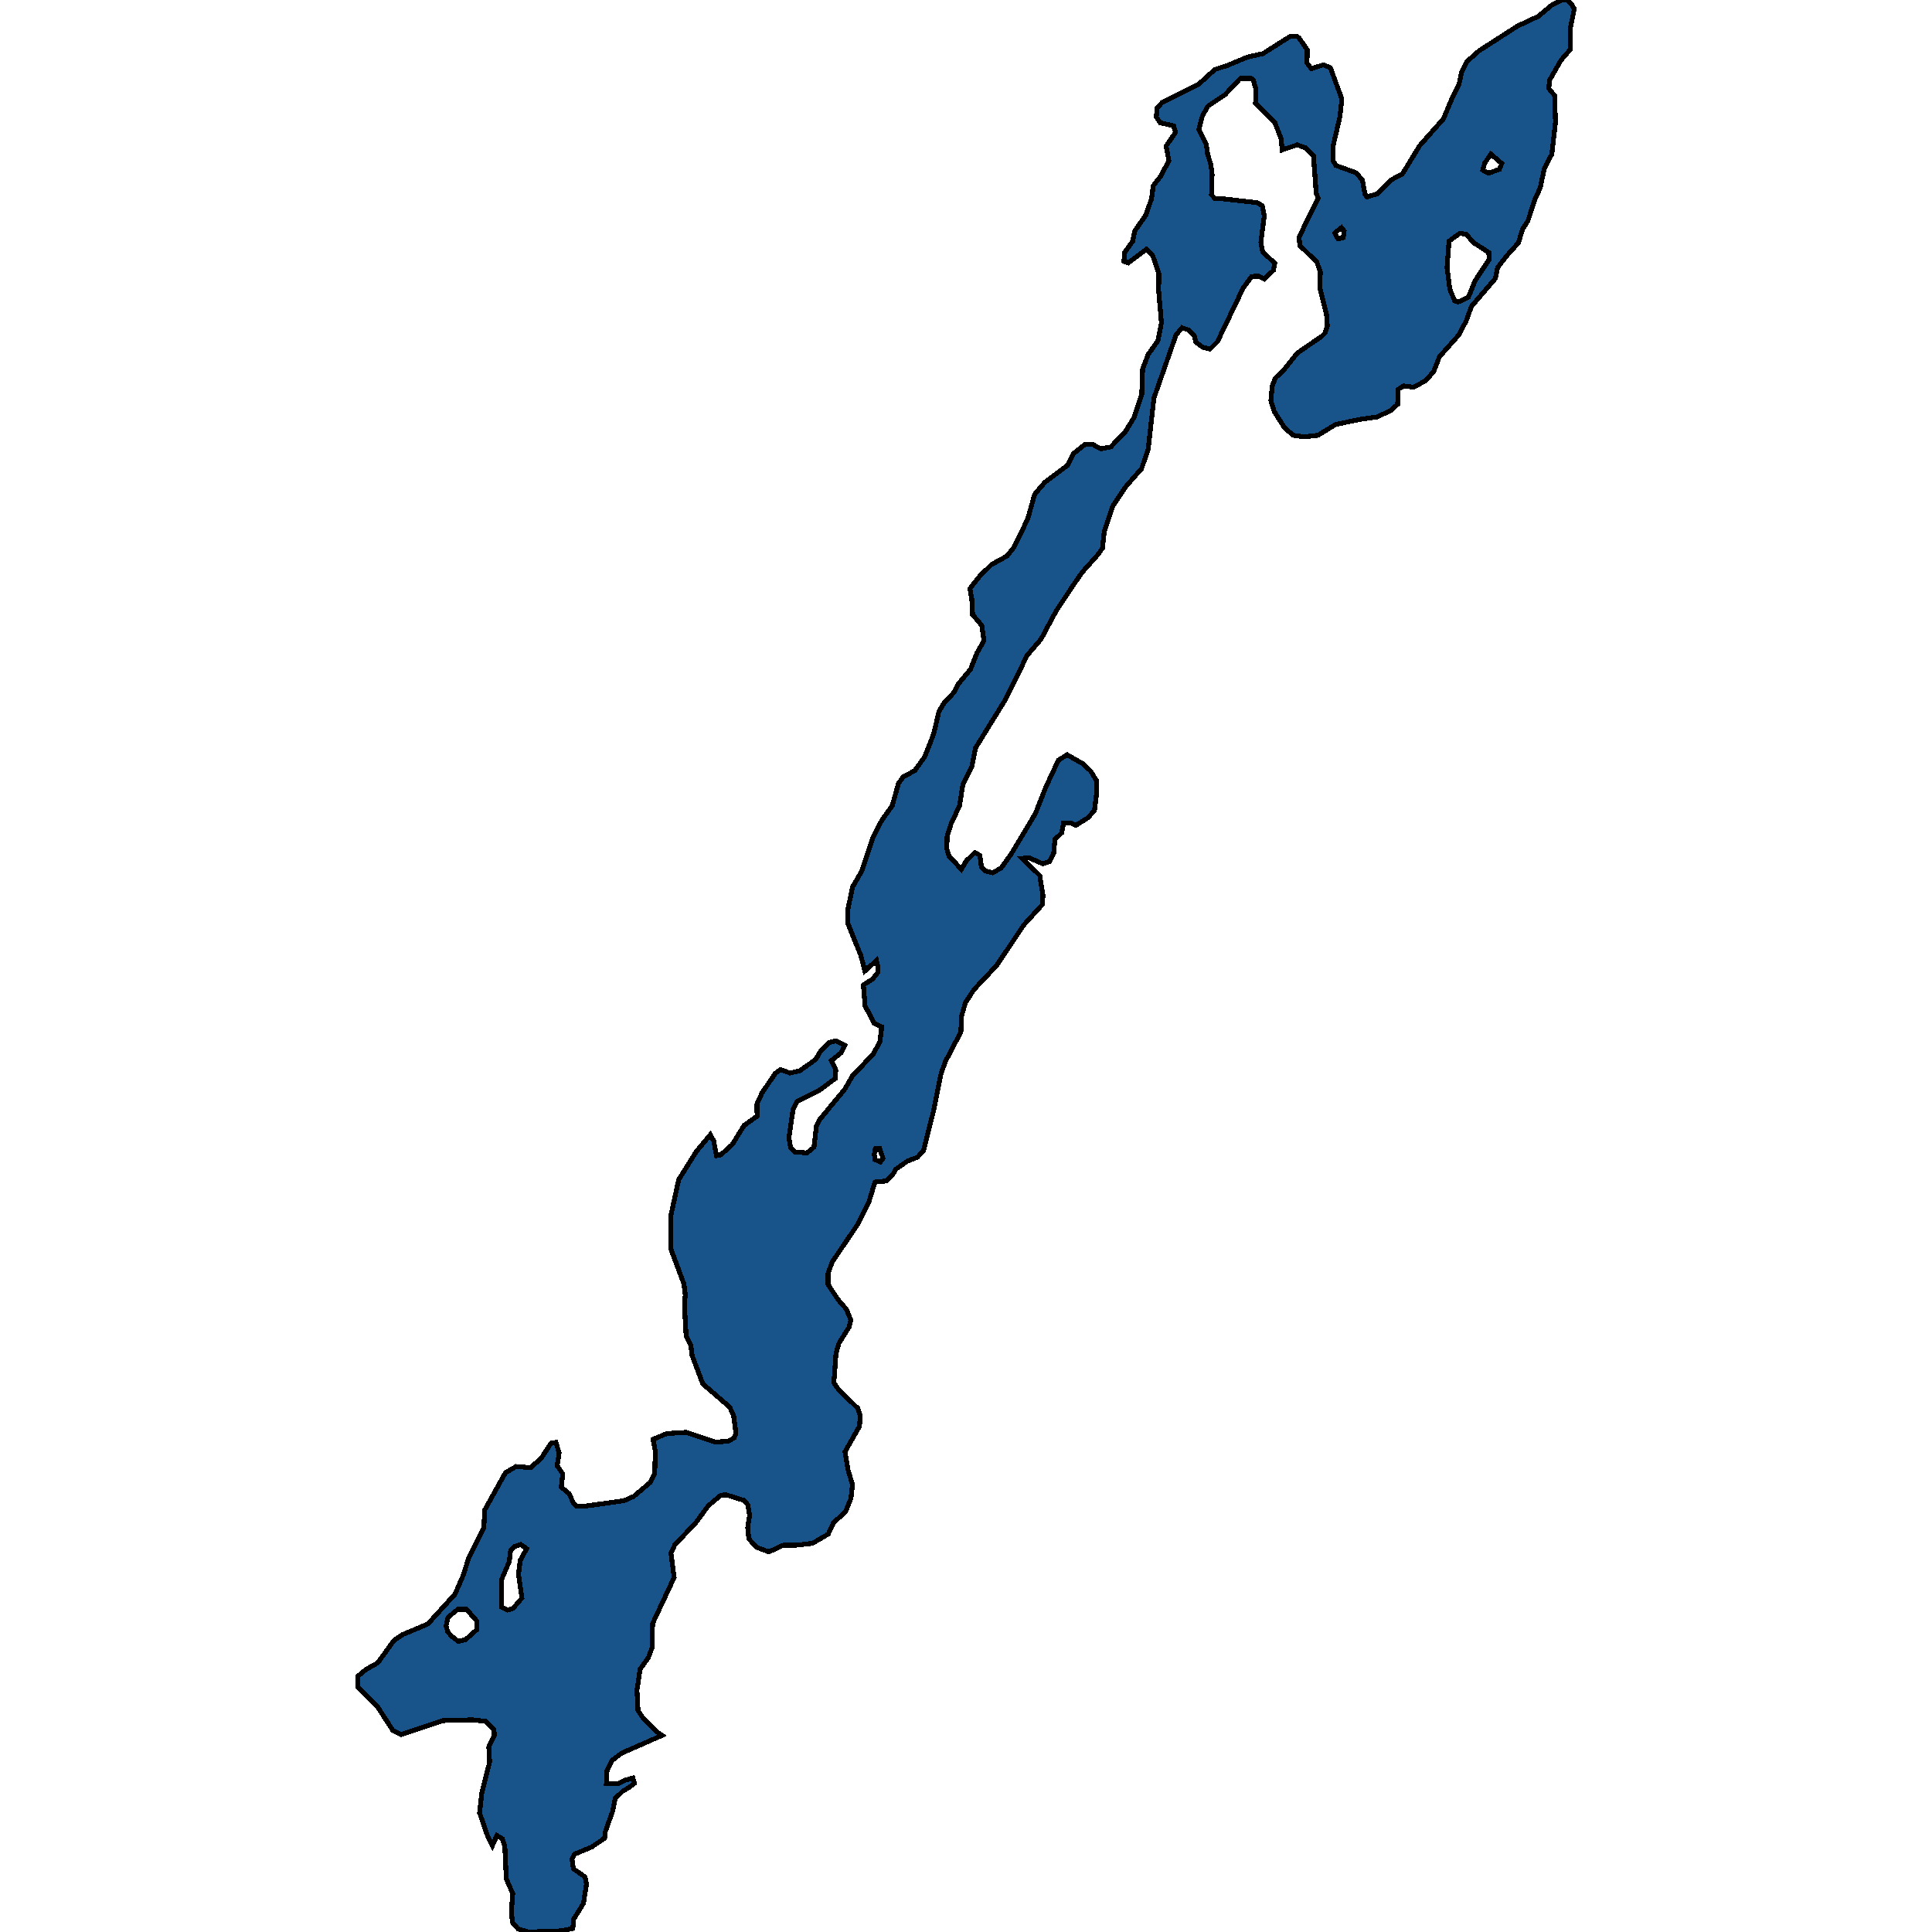 <svg xmlns="http://www.w3.org/2000/svg" width="400" height="400"><path style="stroke: black; fill: #18548a; shape-rendering: crispEdges; stroke-width: 1px;" d="M227.268,114.879L224.037,118.496L222.045,121.39L218.636,126.533L215.537,132.32L212.66,135.696L208.145,144.858L201.992,154.823L201.195,158.761L199.336,162.458L198.672,166.798L196.901,170.575L196.105,173.066L196.016,175.718L196.503,177.245L199.026,179.977L200.089,178.209L201.815,176.521L202.877,177.084L203.187,179.495L203.984,180.298L205.489,180.7L207.26,179.736L209.34,176.843L214.387,168.405L216.467,163.101L219.123,157.395L220.938,156.27L224.302,158.199L225.807,159.645L227.047,161.654L227.091,163.824L226.604,167.762L225.276,169.289L222.709,170.896L221.735,170.414L220.185,170.414L219.831,172.423L218.415,173.789L218.149,176.762L217.264,178.37L215.936,178.852L212.97,177.566L211.642,177.727L215.272,181.263L215.936,185.441L215.803,187.289L211.996,191.468L206.33,199.905L201.638,204.887L199.867,207.619L199.07,210.431L198.938,213.645L195.75,219.752L194.865,222.162L193.227,230.197L191.235,238.151L189.952,239.597L187.871,240.401L185.436,242.088L184.861,243.132L183.577,244.498L181.143,244.739L179.903,248.836L177.468,253.657L172.289,261.289L171.448,263.619L171.448,265.949L173.529,269.082L175.255,271.09L176.14,273.259L175.831,274.705L173.706,278.079L173.086,280.168L172.643,286.273L173.617,287.719L177.601,291.575L178.088,293.101L177.955,295.27L174.945,300.571L175.565,304.266L176.495,307.399L176.185,310.211L175.034,313.022L172.555,315.271L171.492,317.6L168.217,319.528L164.72,319.93L162.152,319.93L159.186,321.295L156.575,320.331L155.025,318.564L154.804,316.235L155.202,313.745L154.848,311.576L153.963,310.612L150.333,309.488L149.227,309.568L146.659,311.737L144.047,315.271L139.709,319.849L138.912,321.536L139.576,326.596L135.106,336.154L135.061,340.973L134.22,343.222L132.538,345.551L131.874,349.969L132.095,354.145L133.114,355.671L136.124,358.642L137.098,359.285L128.687,362.979L126.695,364.505L125.677,366.513L125.544,369.243L127.934,369.324L129.351,368.601L131.033,368.119L131.343,369.243L130.148,370.127L128.908,370.849L127.359,372.375L126.828,375.025L125.278,379.362L125.19,380.567L122.49,382.414L118.993,383.859L118.417,384.903L118.727,386.911L121.117,388.597L121.427,390.043L120.808,394.058L118.771,397.35L118.594,399.277L116.204,399.759L109.431,400L107.262,399.358L106.067,397.992L105.89,395.503L106.155,392.05L104.827,388.999L104.518,382.253L104.031,380.727L102.88,380.004L101.95,382.092L100.932,380.085L99.294,375.347L99.737,371.251L101.375,364.826L101.198,361.694L102.348,359.285L102.26,358.08L100.578,356.394L97.789,356.072L91.636,356.233L83.004,359.124L81.322,358.241L78.046,353.181L74.062,349.326L74.062,347.077L75.789,345.632L78.223,344.266L81.588,339.608L83.403,338.403L88.582,336.235L94.203,330.05L95.886,326.195L97.081,322.42L100.179,316.235L100.357,312.62L104.65,304.909L106.864,303.624L109.83,303.865L112.043,301.937L114.079,298.804L115.097,298.644L115.761,300.812L115.363,303.463L116.514,305.15L116.204,307.881L117.842,309.247L118.771,311.335L119.48,311.897L120.675,311.897L129.218,310.693L131.21,309.809L134.619,306.917L135.548,305.15L135.681,300.491L135.194,298.001L138.071,296.796L142.011,296.555L148.076,298.563L150.732,298.403L152.015,297.68L152.369,296.716L151.883,293.101L151.086,291.334L145.508,286.514L143.295,280.65L143.029,278.561L142.055,276.633L141.701,270.206L141.878,268.118L141.613,265.868L138.824,258.397L138.868,251.809L140.506,244.257L144.18,238.392L147.057,234.937L147.766,236.223L148.341,239.276L149.227,239.115L151.617,236.946L154.052,233.009L156.752,231.081L156.708,228.59L157.77,226.26L160.514,222.243L161.577,221.439L163.569,222.162L165.605,221.68L168.881,219.35L169.81,217.743L171.714,215.815L173.086,215.493L174.901,216.377L174.104,217.984L172.112,219.591L173.042,221.519L172.953,223.287L169.678,225.698L165.03,228.028L164.189,229.715L163.347,235.58L163.702,237.669L164.498,238.472L167.066,238.713L168.527,237.508L169.014,233.25L169.633,231.884L174.945,225.456L176.45,222.805L180.788,218.225L182.161,215.734L182.559,212.601L181.01,211.878L179.106,208.262L178.752,203.923L180.656,202.717L181.718,201.351L181.762,200.227L181.452,198.861L179.062,201.03L178.221,197.816L175.521,191.146L175.521,188.414L176.495,183.673L178.398,180.379L180.833,173.146L182.603,169.771L184.728,166.798L186.012,162.217L186.986,160.851L189.376,159.565L191.457,156.672L193.316,151.93L194.378,147.349L195.441,145.581L197.521,143.331L198.451,141.563L200.93,138.589L202.302,135.133L203.718,132.642L203.276,129.507L201.372,127.257L201.195,123.961L200.797,121.872L202.833,119.3L205.268,116.889L208.499,115.12L210.004,113.191L212.793,107.404L214.209,102.34L216.334,99.848L221.071,96.312L222.266,93.9L224.656,91.971L226.294,92.051L227.932,92.936L229.968,92.534L233.023,89.318L234.749,86.505L236.387,81.602L236.564,76.377L237.715,73.402L239.751,70.508L240.459,66.81L239.884,60.138L239.928,56.601L238.644,52.903L237.317,51.617L233.598,54.43L232.713,54.109L232.801,52.34L234.528,49.928L234.926,47.838L237.228,44.542L238.423,41.085L238.777,38.432L240.238,36.583L242.009,33.286L241.433,30.231L243.381,27.417L242.983,26.051L240.194,25.407L239.397,24.201L239.574,22.352L240.592,21.227L248.25,17.367L251.526,14.392L254.226,13.508L258.254,11.82L261.486,11.096L267.196,7.478L268.569,7.558L268.967,7.88L270.649,10.292L270.605,13.026L271.49,14.232L273.969,13.428L275.43,13.99L277.82,20.503L277.422,24.121L276.005,30.231L275.961,33.206L276.581,34.251L280.786,35.779L282.07,37.306L282.601,40.201L282.999,40.763L285.213,40.12L288.046,37.226L290.348,36.02L293.933,30.151L298.847,24.603L300.839,19.86L302.034,17.609L302.654,14.794L303.672,12.784L306.195,10.533L314.207,5.387L318.501,3.377L321.29,1.045L323.326,0L324.521,0L325.362,0.884L325.938,1.849L325.141,5.789L325.141,10.211L323.193,12.463L320.803,16.644L320.67,18.332L321.865,19.779L322.042,25.327L321.29,31.92L319.74,34.894L318.855,38.995L317.837,41.085L316.332,45.748L315.225,47.436L314.384,50.25L311.861,53.064L310.046,55.395L309.603,57.646L304.646,63.434L303.539,66.489L301.99,69.383L298.006,73.885L296.855,76.859L295.217,78.788L292.694,80.155L290.569,79.914L289.418,80.637L289.374,83.692L287.957,84.978L285.08,86.344L282.025,86.746L276.536,87.872L272.862,90.122L269.985,90.444L267.772,90.122L265.957,88.595L263.788,85.139L263.124,82.968L263.389,79.994L264.009,78.306L265.78,76.618L268.613,73.081L273.659,69.624L274.367,68.901L274.81,67.454L274.633,65.042L273.305,59.736L273.349,56.279L272.641,54.27L269.1,50.813L268.967,49.044L272.907,41.085L272.508,39.959L271.933,32.241L270.383,30.633L268.569,29.99L265.47,31.035L265.204,28.623L263.921,25.327L259.937,21.387L259.981,18.332L259.45,16.483L259.051,16.242L256.794,16.242L253.607,19.619L250.109,21.95L248.959,23.96L248.206,26.774L249.755,29.91L250.021,31.92L250.685,34.01L250.951,36.1L250.818,40.281L251.57,41.165L253.208,41.165L260.335,41.969L261.353,42.612L261.752,44.703L261.043,50.169L261.397,52.099L263.921,54.511L263.655,55.958L261.752,57.726L260.645,57.164L259.14,57.244L257.413,59.575L252.057,70.749L250.508,72.277L248.959,71.875L247.586,70.83L247.232,69.463L246.126,68.338L244.709,67.855L243.47,69.383L238.91,82.405L237.715,93.016L236.343,97.035L233.023,100.813L230.411,104.752L228.64,109.976L228.242,113.513ZM301.149,62.228L301.857,62.55L304.026,61.505L305.398,58.128L308.32,53.707L308.231,52.26L305.221,50.33L303.495,48.481L302.211,48.32L299.998,49.928L299.599,55.395L300.175,59.897ZM105.093,333.343L106.2,333.022L108.059,330.853L107.351,325.954L107.705,323.062L109.033,320.653L107.838,319.769L106.421,320.251L105.713,320.974L105.447,323.303L103.854,326.998L103.898,332.781ZM94.912,339.849L96.417,339.447L98.763,337.359L98.763,335.672L96.594,333.182L94.779,333.182L92.743,334.869L92.344,336.636L92.698,337.841L93.451,338.724ZM308.187,35.859L310.444,35.055L310.931,33.849L308.674,31.92L307.39,33.769L306.992,35.216ZM182.293,240.561L182.825,239.838L182.116,237.749L181.231,237.83L181.01,238.954L181.143,240.079ZM277.023,49.446L278.086,49.205L278.307,47.838L277.732,47.115L276.359,48.24L276.714,48.964Z"></path></svg>